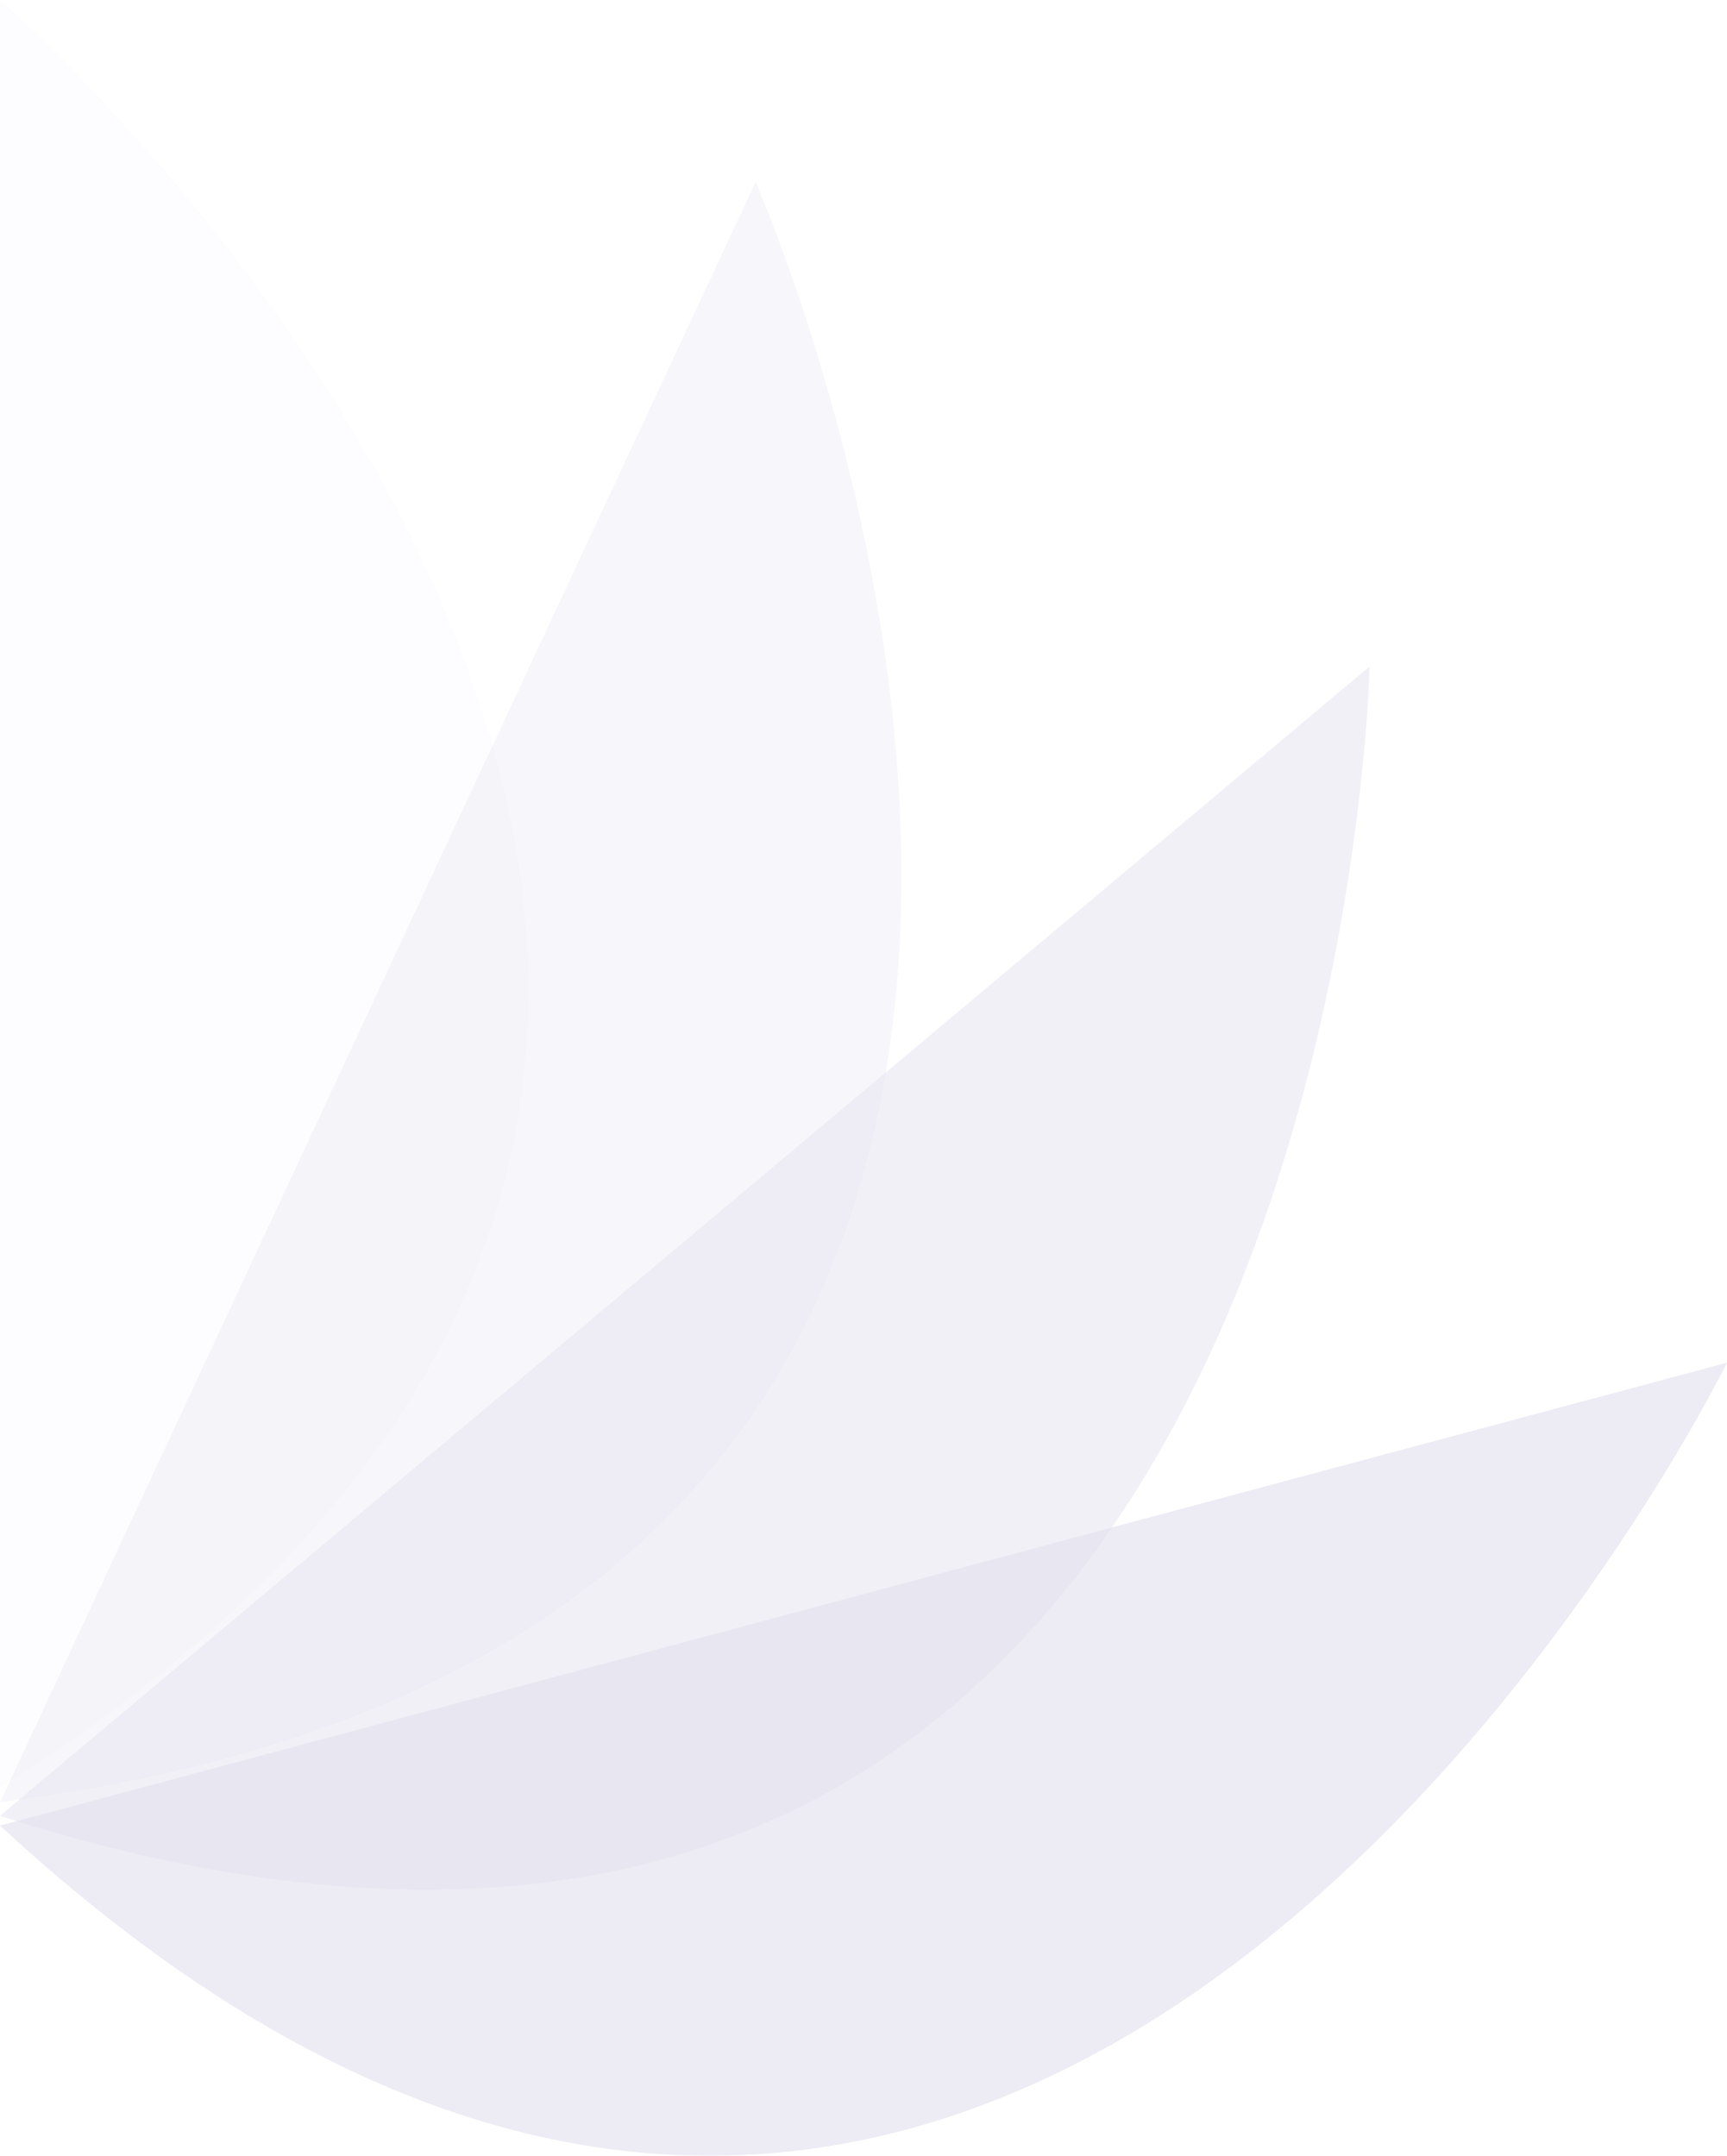 <svg xmlns="http://www.w3.org/2000/svg" id="Layer_2" data-name="Layer 2" viewBox="0 0 860.7 1074.39">
  <defs>
    <style>
      .cls-1 {
        opacity: .3;
      }

      .cls-2 {
        opacity: .3;
      }

      .cls-2, .cls-3, .cls-4, .cls-5 {
        fill: #a79dc6;
        isolation: isolate;
      }

      .cls-6 {
        fill: none;
      }

      .cls-3 {
        opacity: .5;
      }

      .cls-4 {
        opacity: .7;
      }

      .cls-5 {
        opacity: .1;
      }
    </style>
  </defs>
  <g id="Menu">
    <g id="Capa_2-2" data-name="Capa 2-2" class="cls-1">
      <path class="cls-5" d="M0,0v891.03c1.72-1.1,3.28-2.03,4.85-3.13,255.83-163.26,286.64-353.72,240.66-516.35C186.24,162.79,0,0,0,0Z"/>
      <path class="cls-2" d="M0,898.23c3.28-.47,6.41-.78,9.7-1.41,295.86-40.34,404.08-197.35,431.76-362.32,36.12-215.33-64.9-443.8-64.9-443.8l-131.04,280.85L4.85,887.9,0,898.23Z"/>
      <path class="cls-3" d="M0,904.95c2.81.94,5.47,1.72,8.29,2.66,286.33,88.82,450.99-8.13,545.91-146.37,123.38-179.68,128.38-429.1,128.38-429.1l-241.13,202.35L9.7,896.82,0,904.95Z"/>
      <path class="cls-4" d="M0,909.8c514.01,475.54,860.7-230.66,860.7-230.66l-306.5,82.1L8.29,907.61l-8.29,2.19Z"/>
      <path class="cls-6" d="M0,0v891.03c1.72-1.1,3.28-2.03,4.85-3.13L0,898.23c3.28-.47,6.41-.78,9.7-1.41L0,904.95c2.81.94,5.47,1.72,8.29,2.66l-8.29,2.19c514.01,475.54,860.7-230.66,860.7-230.66l-306.5,82.1c123.38-179.68,128.38-429.1,128.38-429.1l-241.13,202.35c36.12-215.33-64.9-443.8-64.9-443.8l-131.04,280.85C186.24,162.79,0,0,0,0Z"/>
    </g>
  </g>
</svg>